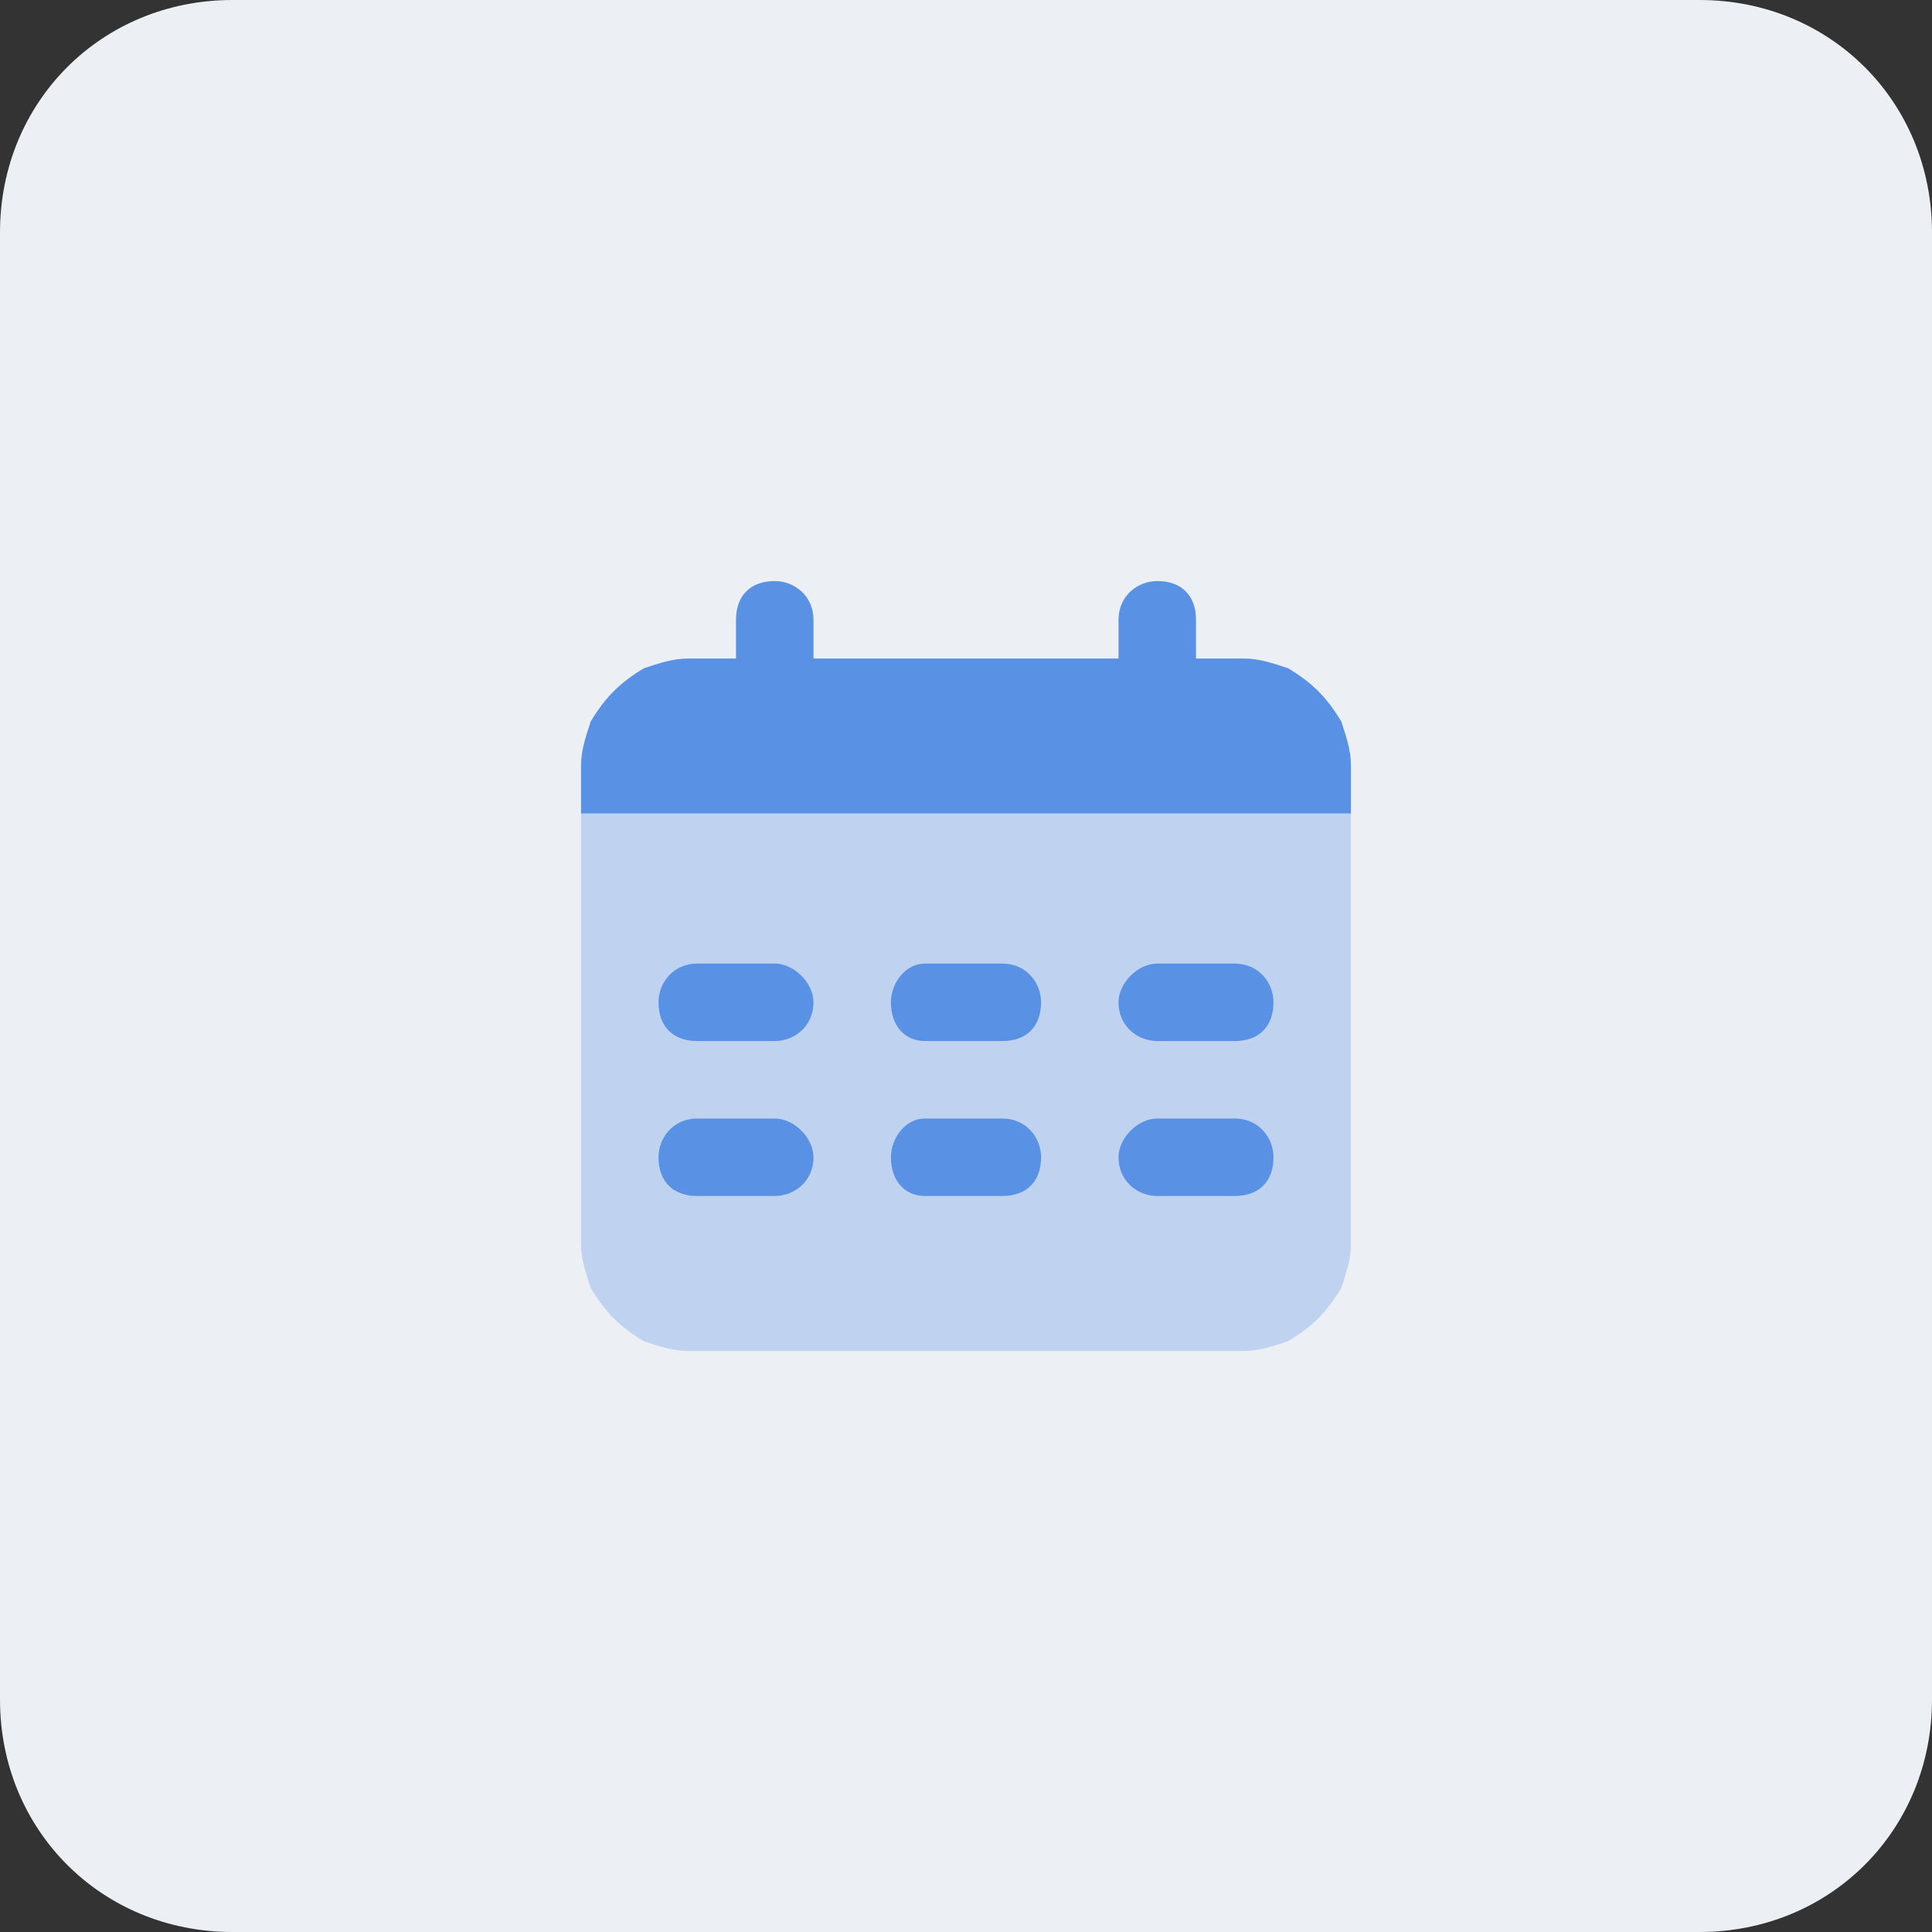 <?xml version="1.0" encoding="UTF-8"?> <svg xmlns="http://www.w3.org/2000/svg" xmlns:xlink="http://www.w3.org/1999/xlink" xmlns:xodm="http://www.corel.com/coreldraw/odm/2003" xml:space="preserve" width="313px" height="313px" version="1.1" style="shape-rendering:geometricPrecision; text-rendering:geometricPrecision; image-rendering:optimizeQuality; fill-rule:evenodd; clip-rule:evenodd" viewBox="0 0 3.99 3.99"><rect x="0" y="0" width="3.99" height="3.99" fill="#333333" stroke="none"/> <defs> <style type="text/css"> .fil2 {fill:#5991E5;fill-rule:nonzero} .fil0 {fill:#ECEFF4;fill-rule:nonzero} .fil1 {fill:#5991E5;fill-opacity:0.302} </style> </defs> <g id="Слой_x0020_1">  <path class="fil0" d="M0.48 0l3.03 0c0.27,0 0.48,0.21 0.48,0.48l0 3.03c0,0.27 -0.21,0.48 -0.48,0.48l-3.03 0c-0.27,0 -0.48,-0.21 -0.48,-0.48l0 -3.03c0,-0.27 0.21,-0.48 0.48,-0.48z"></path> <path class="fil1" d="M1.2 1.68l0 0.78c0,0.04 0,0.08 0,0.11 0,0.03 0.01,0.06 0.02,0.09 0.03,0.05 0.06,0.08 0.11,0.11 0.03,0.01 0.06,0.02 0.09,0.02 0.03,0 0.07,0 0.11,0l0.93 0c0.04,0 0.08,0 0.11,0 0.03,0 0.06,-0.01 0.09,-0.02 0.05,-0.03 0.08,-0.06 0.11,-0.11 0.01,-0.03 0.02,-0.06 0.02,-0.09 0,-0.03 0,-0.07 0,-0.11l0 -0.78 -1.59 0z"></path> <path class="fil2" d="M1.68 1.28c0,-0.05 -0.04,-0.08 -0.08,-0.08 -0.05,0 -0.08,0.03 -0.08,0.08l0 0.08c-0.04,0 -0.07,0 -0.1,0 -0.03,0 -0.06,0.01 -0.09,0.02 -0.05,0.03 -0.08,0.06 -0.11,0.11 -0.01,0.03 -0.02,0.06 -0.02,0.09 0,0.03 0,0.06 0,0.1l1.59 0c0,-0.04 0,-0.07 0,-0.1 0,-0.03 -0.01,-0.06 -0.02,-0.09 -0.03,-0.05 -0.06,-0.08 -0.11,-0.11 -0.03,-0.01 -0.06,-0.02 -0.09,-0.02 -0.03,0 -0.06,0 -0.1,0l0 -0.08c0,-0.05 -0.03,-0.08 -0.08,-0.08 -0.04,0 -0.08,0.03 -0.08,0.08l0 0.08 -0.63 0 0 -0.08z"></path> <path class="fil2" d="M1.44 1.99c-0.05,0 -0.08,0.04 -0.08,0.08 0,0.05 0.03,0.08 0.08,0.08l0.16 0c0.04,0 0.08,-0.03 0.08,-0.08 0,-0.04 -0.04,-0.08 -0.08,-0.08l-0.16 0z"></path> <path class="fil2" d="M1.91 1.99c-0.04,0 -0.07,0.04 -0.07,0.08 0,0.05 0.03,0.08 0.07,0.08l0.16 0c0.05,0 0.08,-0.03 0.08,-0.08 0,-0.04 -0.03,-0.08 -0.08,-0.08l-0.16 0z"></path> <path class="fil2" d="M2.39 1.99c-0.04,0 -0.08,0.04 -0.08,0.08 0,0.05 0.04,0.08 0.08,0.08l0.16 0c0.05,0 0.08,-0.03 0.08,-0.08 0,-0.04 -0.03,-0.08 -0.08,-0.08l-0.16 0z"></path> <path class="fil2" d="M1.44 2.31c-0.05,0 -0.08,0.04 -0.08,0.08 0,0.05 0.03,0.08 0.08,0.08l0.16 0c0.04,0 0.08,-0.03 0.08,-0.08 0,-0.04 -0.04,-0.08 -0.08,-0.08l-0.16 0z"></path> <path class="fil2" d="M1.91 2.31c-0.04,0 -0.07,0.04 -0.07,0.08 0,0.05 0.03,0.08 0.07,0.08l0.16 0c0.05,0 0.08,-0.03 0.08,-0.08 0,-0.04 -0.03,-0.08 -0.08,-0.08l-0.16 0z"></path> <path class="fil2" d="M2.39 2.31c-0.04,0 -0.08,0.04 -0.08,0.08 0,0.05 0.04,0.08 0.08,0.08l0.16 0c0.05,0 0.08,-0.03 0.08,-0.08 0,-0.04 -0.03,-0.08 -0.08,-0.08l-0.16 0z"></path> </g> </svg> 